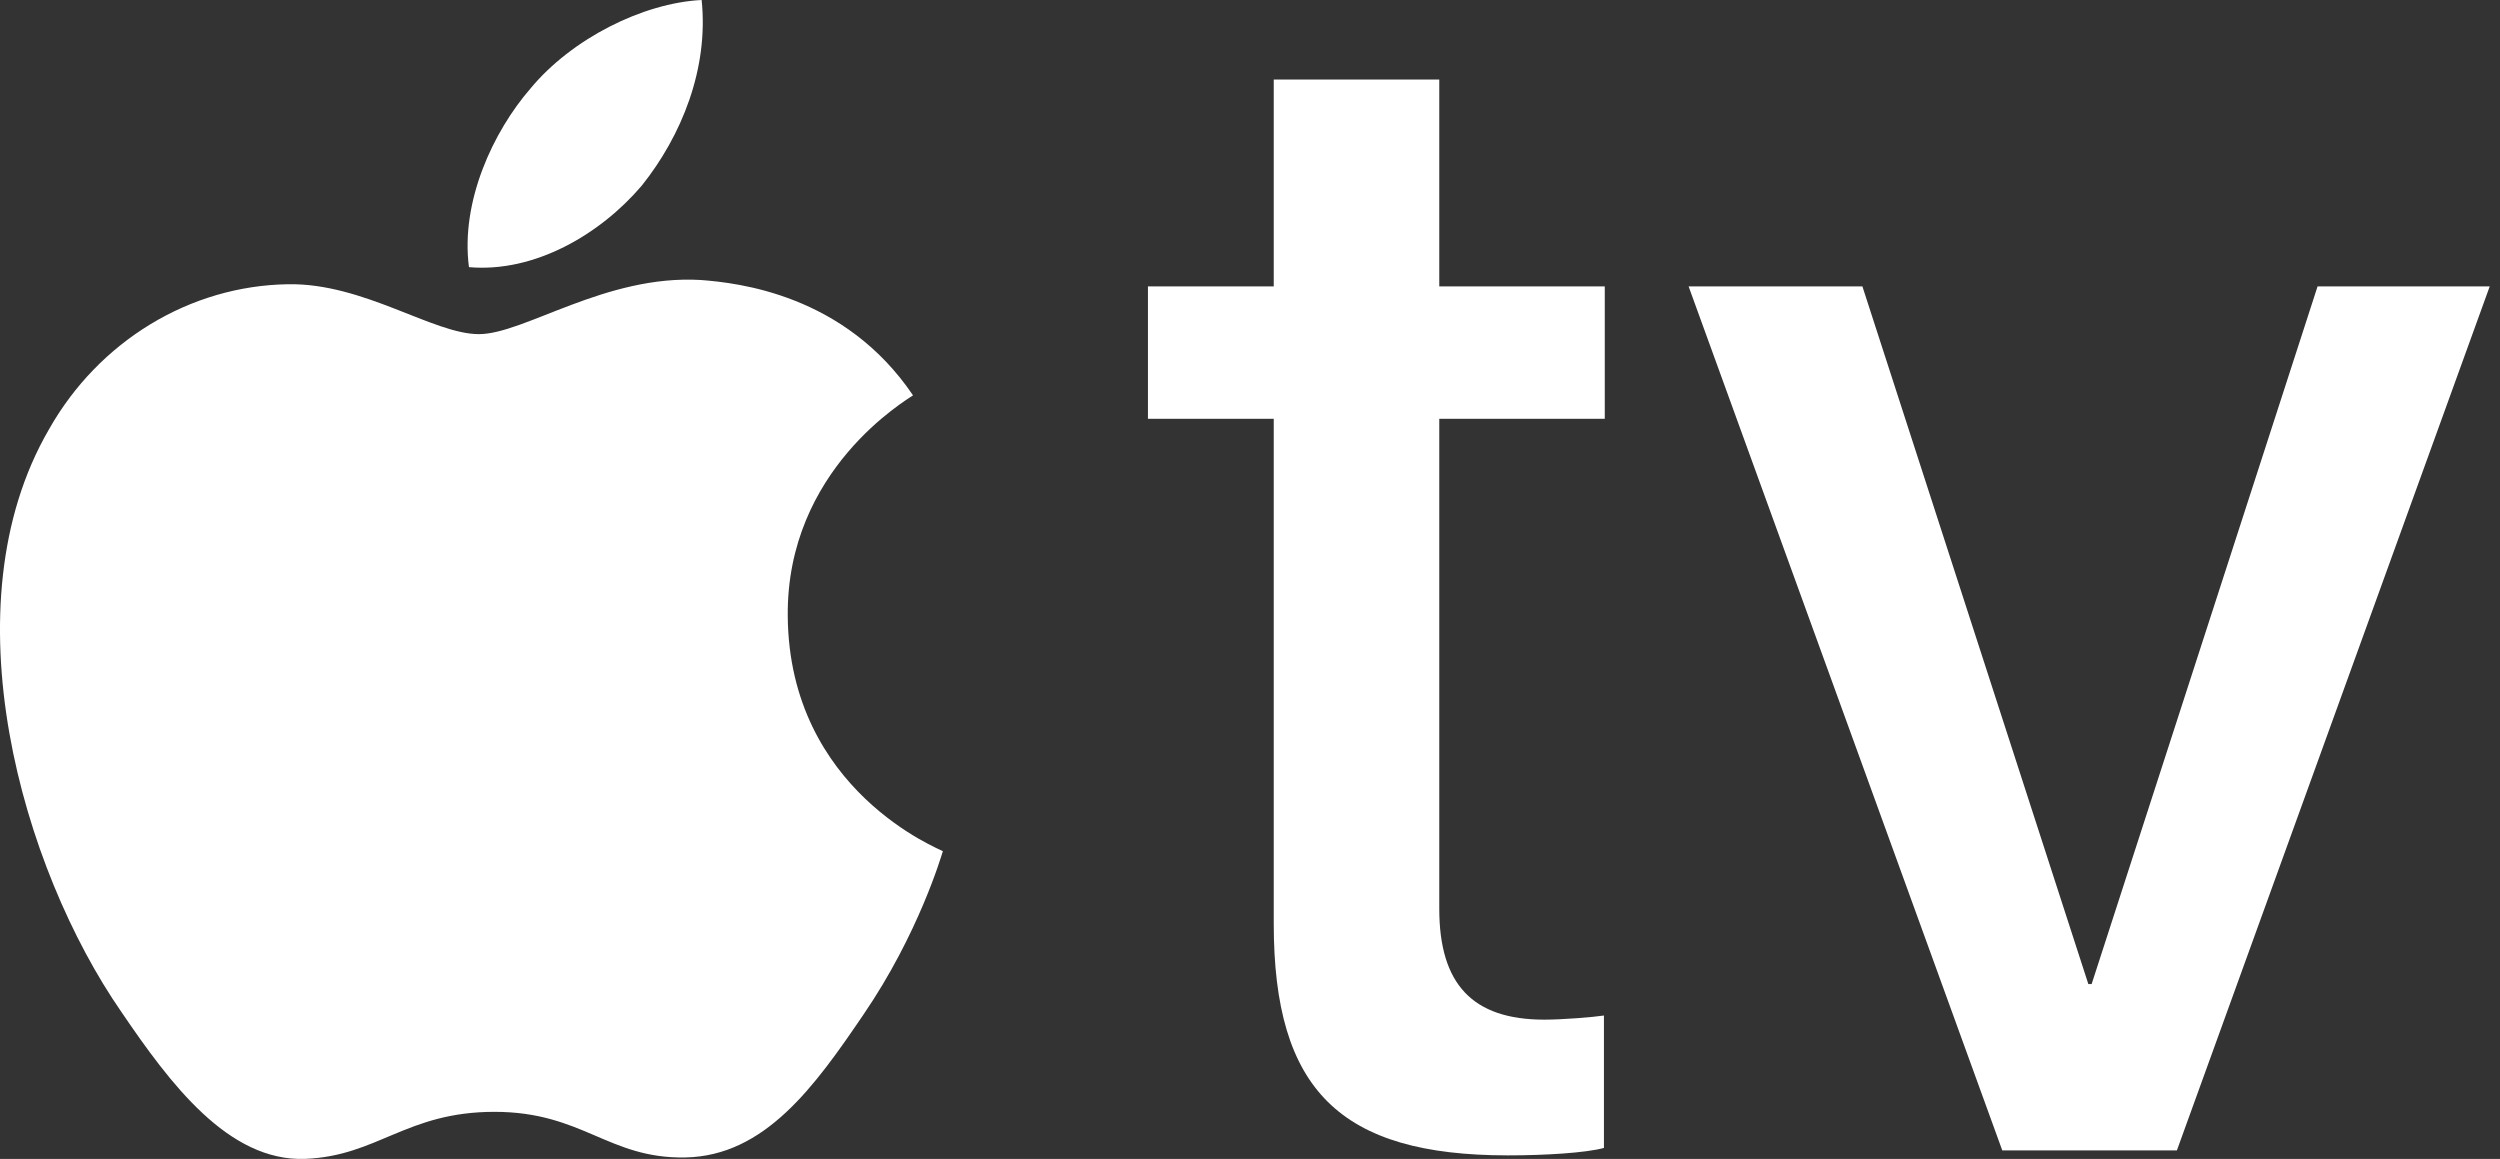 <svg width="151" height="70" viewBox="0 0 151 70" fill="none" xmlns="http://www.w3.org/2000/svg">
<rect x="0" y="0" width="151" height="70" fill="#333333" stroke="none"/>
<g clip-path="url(#clip0_9551_4105)">
<path d="M38.758 11.218C41.172 8.198 42.811 4.144 42.379 0C38.844 0.176 34.531 2.332 32.034 5.354C29.792 7.942 27.808 12.167 28.325 16.136C32.292 16.481 36.256 14.153 38.758 11.218Z" fill="white"/>
<path d="M42.333 16.912C36.572 16.569 31.673 20.182 28.921 20.182C26.168 20.182 21.955 17.085 17.398 17.168C11.466 17.255 5.962 20.609 2.952 25.943C-3.239 36.613 1.319 52.442 7.339 61.132C10.263 65.432 13.786 70.166 18.429 69.996C22.816 69.823 24.535 67.155 29.867 67.155C35.195 67.155 36.744 69.996 41.388 69.91C46.203 69.823 49.214 65.608 52.137 61.304C55.491 56.403 56.864 51.671 56.95 51.411C56.864 51.325 47.665 47.796 47.58 37.214C47.493 28.354 54.802 24.139 55.146 23.878C51.019 17.773 44.569 17.085 42.333 16.912Z" fill="white"/>
<path d="M86.932 4.803V17.299H96.928V25.297H86.932V54.889C86.932 59.437 88.931 61.587 93.28 61.587C94.379 61.587 96.229 61.437 96.878 61.337V69.335C95.778 69.635 93.33 69.785 91.08 69.785C80.933 69.785 76.934 65.835 76.934 55.789V25.297H69.336V17.299H76.934V4.803H86.932Z" fill="white"/>
<path d="M131.484 69.484H120.937L101.992 17.299H112.489L126.135 59.437H126.335L139.981 17.299H150.379L131.484 69.484Z" fill="white"/>
</g>
<defs>
<clipPath id="clip0_9551_4105">
<rect width="150.377" height="70" fill="white"/>
</clipPath>
</defs>
</svg>
